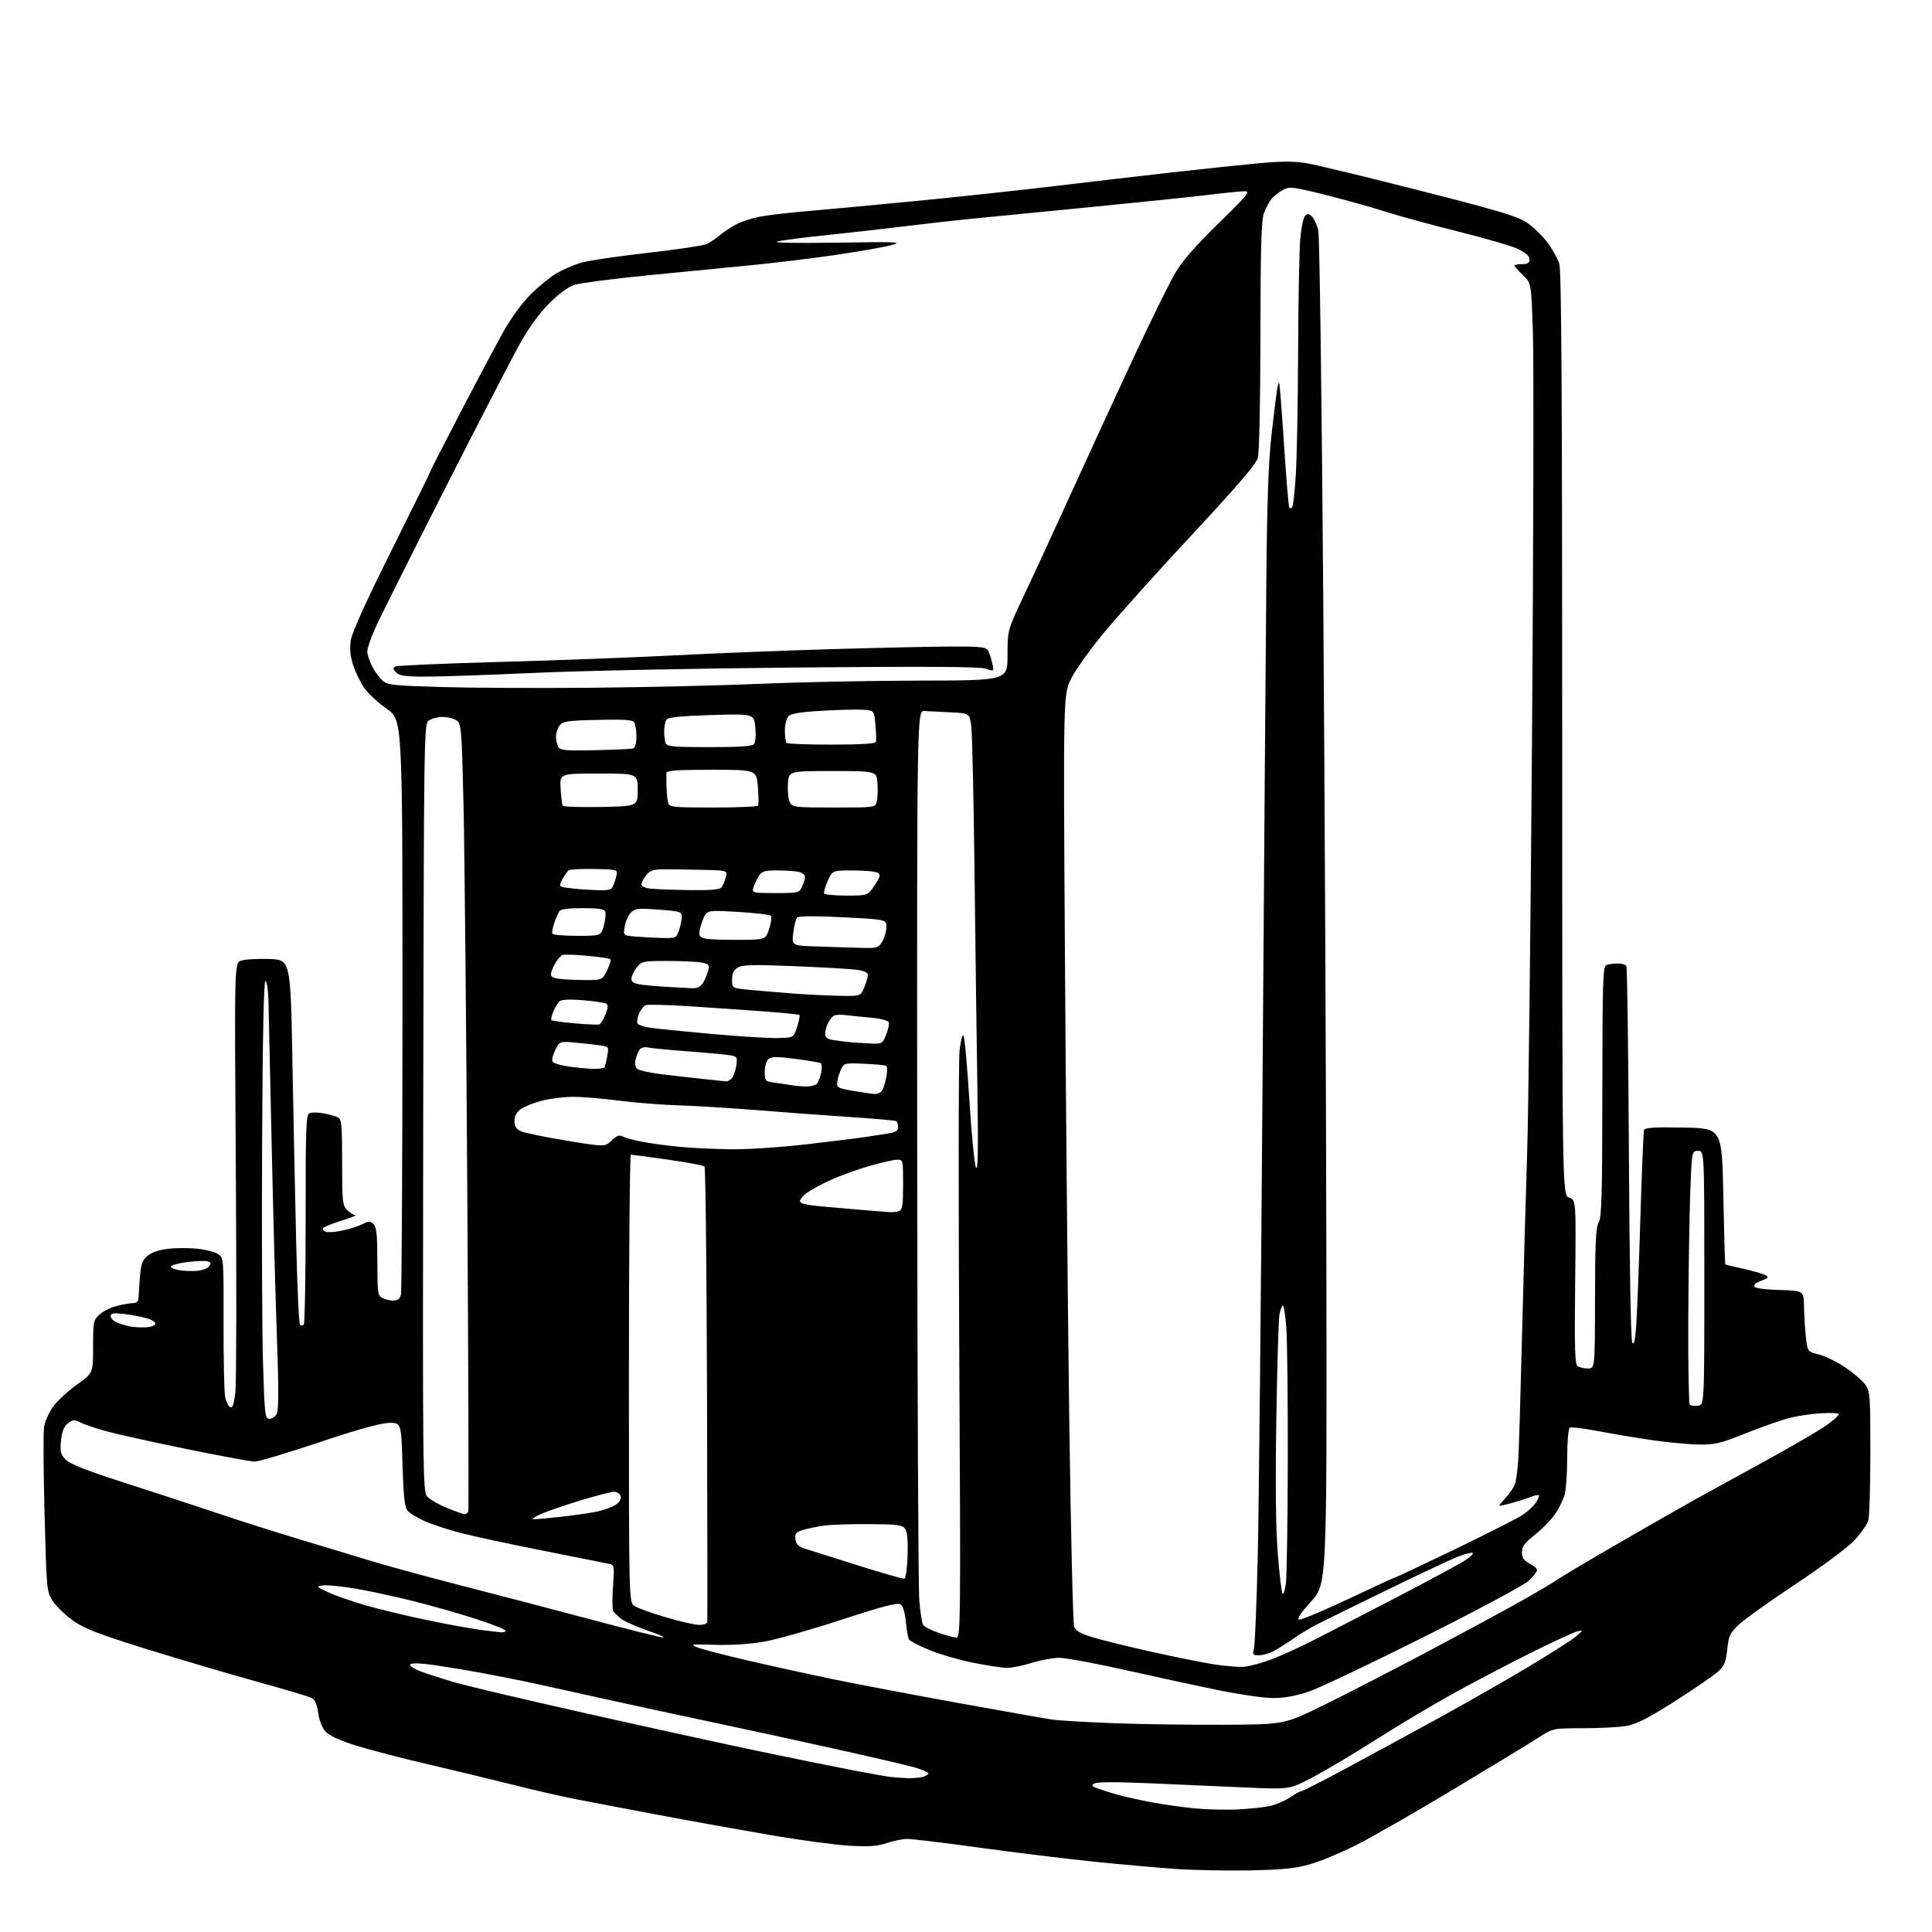 <?xml version="1.0" encoding="UTF-8" standalone="no"?>
<svg 
  version="1.1" 
  xmlns="http://www.w3.org/2000/svg" 
  xmlns:xlink="http://www.w3.org/1999/xlink" 
  xmlns:svg="http://www.w3.org/2000/svg"
  xmlns:rdf="http://www.w3.org/1999/02/22-rdf-syntax-ns#"
  xmlns:cc="http://creativecommons.org/ns#"
  xmlns:dc="http://purl.org/dc/elements/1.1/"
  viewBox="0 0 768 768"
  width="768"
  height="768"
>
<style>svg {background-color: white; }</style>"
<path stroke="none" fill="black" fill-rule="evenodd" d="M497.00,743.50C487.93,743.69 474.69,743.44 467.58,742.95C460.48,742.46 445.72,741.15 434.79,740.03C423.86,738.91 403.50,736.42 389.54,734.50C375.58,732.57 362.63,731.00 360.76,731.00C358.89,731.00 355.19,731.74 352.54,732.64C348.75,733.93 345.54,734.16 337.61,733.70C332.05,733.37 318.05,731.49 306.50,729.52C294.95,727.54 274.70,723.90 261.50,721.41C248.30,718.93 233.19,716.05 227.92,715.01C222.65,713.97 211.85,711.48 203.92,709.48C195.99,707.48 180.95,703.85 170.50,701.42C160.05,698.98 147.07,695.62 141.65,693.93C135.16,691.92 131.00,690.03 129.48,688.39C128.05,686.84 126.91,684.01 126.49,680.93C126.04,677.69 125.19,675.64 124.02,675.01C123.03,674.48 113.29,671.57 102.36,668.55C91.44,665.52 71.80,659.73 58.73,655.68C39.80,649.80 33.82,647.52 29.36,644.45C26.28,642.32 22.58,638.81 21.14,636.64C18.53,632.69 18.53,632.69 17.72,602.09C17.27,585.27 17.17,569.65 17.49,567.39C17.82,565.13 19.46,561.41 21.14,559.12C22.83,556.83 27.09,552.90 30.60,550.39C37.00,545.82 37.00,545.82 37.00,535.36C37.00,525.46 37.14,524.78 39.52,522.56C40.91,521.28 44.04,519.72 46.47,519.11C48.90,518.50 51.81,518.00 52.94,518.00C54.21,518.00 55.02,517.33 55.05,516.25C55.08,515.29 55.32,511.57 55.59,508.00C55.97,502.73 56.52,501.09 58.50,499.33C60.06,497.93 62.96,496.90 66.59,496.45C69.69,496.06 74.97,496.03 78.30,496.37C81.63,496.72 85.39,497.68 86.64,498.50C88.93,500.00 88.93,500.01 88.86,525.75C88.83,539.91 89.11,553.16 89.50,555.18C89.88,557.21 90.79,559.09 91.53,559.37C92.51,559.75 93.04,558.14 93.58,553.19C93.97,549.51 94.05,509.69 93.74,464.69C93.19,382.88 93.19,382.88 95.75,381.90C97.17,381.37 102.19,381.06 106.91,381.21C115.50,381.50 115.50,381.50 116.24,422.00C116.65,444.27 117.32,476.75 117.74,494.17C118.16,511.58 118.84,526.17 119.25,526.58C119.66,527.00 120.34,527.00 120.75,526.58C121.16,526.17 121.50,507.19 121.50,484.40C121.50,446.23 121.63,442.93 123.21,442.43C124.14,442.14 126.62,442.20 128.71,442.58C130.79,442.95 133.29,443.67 134.25,444.17C135.81,444.97 136.00,446.89 136.00,462.04C136.00,477.67 136.16,479.16 138.00,481.00C139.10,482.10 140.56,483.03 141.25,483.06C141.94,483.09 139.57,484.03 136.00,485.15C132.43,486.27 129.09,487.58 128.58,488.06C128.04,488.58 128.38,489.21 129.42,489.61C130.38,489.98 133.50,489.76 136.34,489.12C139.19,488.49 142.74,487.33 144.25,486.55C146.63,485.31 147.18,485.32 148.49,486.63C149.69,487.83 150.00,490.93 150.00,501.54C150.00,513.75 150.17,515.02 151.93,515.96C153.00,516.53 154.97,517.00 156.32,517.00C158.01,517.00 158.95,516.31 159.37,514.75C159.70,513.51 159.98,461.57 159.99,399.32C160.00,286.15 160.00,286.15 153.80,281.82C150.38,279.44 146.34,275.69 144.82,273.50C143.29,271.30 141.29,267.20 140.38,264.40C139.21,260.80 138.94,257.91 139.44,254.56C139.91,251.44 145.42,239.25 155.57,218.91C164.06,201.92 171.00,187.80 171.00,187.54C171.00,187.29 176.46,176.60 183.12,163.79C189.79,150.98 197.53,136.45 200.31,131.50C203.34,126.13 207.71,120.21 211.15,116.82C214.32,113.69 218.84,110.02 221.21,108.65C223.57,107.28 227.75,105.44 230.50,104.57C233.25,103.70 245.27,101.88 257.21,100.55C269.15,99.21 279.95,97.57 281.21,96.91C282.47,96.24 284.80,94.62 286.38,93.30C287.97,91.98 290.89,90.08 292.88,89.07C294.87,88.06 298.98,86.74 302.00,86.14C305.02,85.54 313.35,84.56 320.50,83.96C327.65,83.36 347.23,81.54 364.00,79.91C380.77,78.28 405.75,75.59 419.50,73.94C433.25,72.29 454.18,69.85 466.00,68.52C477.82,67.19 493.20,65.57 500.16,64.93C509.83,64.04 514.44,64.04 519.66,64.94C523.42,65.58 543.58,70.45 564.45,75.77C595.59,83.69 603.22,85.97 606.93,88.46C609.41,90.13 613.09,93.68 615.09,96.35C617.10,99.01 619.25,102.89 619.87,104.96C620.69,107.70 621.00,158.67 621.00,291.92C621.00,475.10 621.00,475.10 623.75,476.06C626.50,477.02 626.50,477.02 626.15,509.64C625.86,536.26 626.04,542.41 627.15,543.11C627.89,543.58 629.74,543.98 631.25,543.98C634.00,544.00 634.00,544.00 634.04,516.25C634.06,494.08 634.36,488.00 635.50,486.00C636.68,483.93 636.94,475.01 636.96,433.86C637.00,389.53 637.17,384.15 638.58,383.61C639.45,383.27 641.45,383.00 643.02,383.00C644.60,383.00 646.16,383.46 646.51,384.01C646.85,384.57 647.30,418.09 647.51,458.51C647.73,501.47 648.28,532.68 648.83,533.66C649.50,534.86 649.94,533.09 650.39,527.41C650.73,523.06 651.48,503.98 652.05,485.00C652.63,466.02 653.29,449.93 653.53,449.22C653.86,448.25 657.54,448.01 669.23,448.22C684.50,448.50 684.50,448.50 685.06,475.50C685.36,490.35 685.70,502.57 685.81,502.65C685.91,502.73 689.26,503.53 693.25,504.42C697.24,505.32 701.17,506.47 702.00,506.99C703.19,507.74 702.83,508.16 700.20,509.08C698.39,509.71 697.08,510.74 697.29,511.36C697.52,512.08 701.23,512.61 707.33,512.79C717.00,513.07 717.00,513.07 717.11,519.29C717.17,522.70 717.51,528.15 717.86,531.39C718.50,537.29 718.50,537.29 723.06,538.44C725.56,539.07 730.25,541.37 733.49,543.55C736.72,545.72 740.29,548.77 741.43,550.33C743.39,553.00 743.50,554.46 743.50,577.33C743.49,590.62 743.14,602.78 742.71,604.34C742.27,605.90 739.80,609.45 737.21,612.23C734.49,615.14 724.67,622.47 714.00,629.55C703.83,636.30 693.65,643.55 691.39,645.66C687.69,649.12 687.21,650.12 686.60,655.68C686.01,660.97 685.45,662.28 682.69,664.70C680.92,666.25 673.29,671.47 665.75,676.29C655.71,682.70 650.65,685.31 646.88,686.02C644.04,686.56 636.23,687.00 629.52,687.00C617.31,687.00 617.31,687.00 611.34,690.86C608.06,692.98 592.88,702.22 577.62,711.38C562.36,720.55 544.97,730.50 538.99,733.51C533.00,736.51 524.82,739.91 520.80,741.06C515.03,742.72 510.04,743.24 497.00,743.50zM492.00,719.27C496.68,719.06 502.47,718.44 504.87,717.90C507.27,717.36 510.86,715.81 512.85,714.46C514.84,713.11 516.87,712.00 517.36,712.00C517.85,712.00 525.50,708.10 534.37,703.34C543.24,698.57 559.50,689.75 570.50,683.73C581.50,677.72 597.92,668.36 607.00,662.93C616.08,657.51 624.85,651.91 626.50,650.49C629.43,647.96 629.45,647.91 627.00,648.50C625.62,648.83 617.30,652.67 608.50,657.04C599.70,661.41 585.65,668.78 577.29,673.42C568.92,678.07 555.19,686.26 546.79,691.62C538.38,696.99 527.28,703.61 522.12,706.34C512.73,711.30 512.73,711.30 496.62,710.62C487.75,710.25 470.69,709.50 458.69,708.95C444.94,708.33 436.26,708.31 435.19,708.91C433.72,709.74 433.85,709.99 436.21,710.89C437.71,711.46 441.31,712.60 444.21,713.42C447.12,714.24 453.46,715.64 458.30,716.53C463.14,717.42 470.79,718.48 475.30,718.90C479.81,719.32 487.32,719.49 492.00,719.27zM360.50,706.84C362.70,706.91 365.51,706.70 366.75,706.37C367.99,706.04 369.00,705.40 369.00,704.95C369.00,704.51 366.64,703.46 363.75,702.62C360.86,701.79 346.13,698.35 331.01,695.00C315.90,691.64 295.20,687.14 285.01,685.00C274.83,682.86 257.27,679.08 246.00,676.61C234.72,674.14 220.55,671.01 214.50,669.65C208.45,668.30 197.20,666.06 189.50,664.67C181.80,663.29 172.69,661.85 169.25,661.48C165.24,661.05 163.00,661.17 163.00,661.82C163.00,662.38 164.91,663.55 167.25,664.43C169.59,665.30 175.32,667.16 180.00,668.56C184.68,669.96 208.52,675.60 233.00,681.09C257.48,686.59 288.30,693.34 301.50,696.10C314.70,698.86 331.12,702.19 338.00,703.51C344.88,704.83 351.85,706.09 353.50,706.31C355.15,706.52 358.30,706.76 360.50,706.84zM486.50,685.62C510.50,685.50 510.50,685.50 526.00,677.91C534.52,673.73 552.98,664.24 567.00,656.81C581.02,649.38 597.90,640.26 604.50,636.54C611.10,632.82 617.75,628.88 619.29,627.79C620.82,626.70 631.85,620.15 643.79,613.24C655.73,606.33 669.33,598.57 674.00,595.98C678.67,593.40 691.27,586.47 702.00,580.59C712.73,574.71 723.64,568.34 726.25,566.44C728.86,564.54 731.00,562.63 731.00,562.19C731.00,561.76 727.96,561.57 724.25,561.77C720.54,561.98 714.88,562.78 711.68,563.57C708.48,564.35 700.61,567.10 694.18,569.67C683.74,573.85 681.72,574.33 675.18,574.22C671.15,574.15 662.82,573.37 656.68,572.47C650.53,571.58 640.87,569.96 635.22,568.88C629.57,567.80 624.51,567.19 623.97,567.52C623.44,567.85 623.00,573.15 622.99,579.31C622.99,585.46 622.54,592.13 621.99,594.11C621.43,596.10 619.75,599.55 618.24,601.78C616.73,604.01 613.14,607.71 610.25,610.00C606.09,613.31 605.00,614.77 605.00,617.06C605.00,619.26 605.72,620.32 608.00,621.50C609.65,622.35 611.00,623.55 611.00,624.16C611.00,624.77 609.50,626.67 607.67,628.38C605.79,630.15 587.69,639.85 565.92,650.76C544.79,661.36 524.16,671.15 520.07,672.51C515.20,674.15 510.41,675.00 506.15,675.00C502.57,675.00 492.86,673.61 484.57,671.92C476.28,670.23 459.64,666.63 447.58,663.92C435.52,661.21 423.60,659.01 421.08,659.01C418.56,659.02 413.65,659.92 410.16,661.01C406.67,662.11 402.25,663.00 400.32,663.00C398.39,663.00 392.25,662.07 386.68,660.94C381.11,659.80 373.28,657.51 369.28,655.84C365.28,654.18 361.70,652.33 361.33,651.73C360.96,651.13 360.40,647.96 360.08,644.68C359.71,640.82 358.94,638.36 357.92,637.72C356.76,636.99 350.54,638.62 334.42,643.90C322.36,647.84 308.48,651.77 303.56,652.62C298.05,653.58 290.64,654.04 284.23,653.84C274.81,653.53 274.15,653.62 277.10,654.83C278.90,655.56 287.82,657.89 296.93,660.00C306.04,662.12 321.15,665.44 330.50,667.38C339.85,669.32 362.35,673.60 380.50,676.89C398.65,680.18 415.71,683.19 418.42,683.57C421.12,683.96 432.15,684.61 442.92,685.01C453.69,685.41 473.30,685.69 486.50,685.62zM494.50,662.57C496.70,662.39 501.65,661.05 505.50,659.59C509.35,658.13 516.77,654.75 522.00,652.09C527.23,649.43 541.85,641.87 554.50,635.31C567.15,628.74 579.52,622.08 582.00,620.51C584.47,618.95 585.99,617.50 585.38,617.29C584.77,617.09 582.06,617.79 579.36,618.86C576.66,619.92 564.12,625.83 551.48,631.98C538.84,638.13 526.25,644.32 523.50,645.73C520.75,647.14 516.42,649.76 513.87,651.56C511.32,653.36 507.86,655.54 506.17,656.41C504.48,657.29 501.90,658.00 500.43,658.00C498.02,658.00 497.83,657.74 498.48,655.25C498.87,653.74 499.55,636.98 499.99,618.00C500.43,599.02 501.29,513.30 501.90,427.50C502.51,341.70 503.18,252.60 503.40,229.50C503.68,199.26 504.25,183.44 505.43,173.00C506.34,165.03 507.32,156.99 507.61,155.15C507.89,153.30 508.29,151.95 508.48,152.15C508.68,152.34 509.55,163.50 510.43,176.93C511.31,190.37 512.25,201.58 512.52,201.85C512.78,202.12 513.29,202.04 513.64,201.69C514.00,201.34 514.64,195.75 515.08,189.27C515.51,182.80 515.94,160.85 516.02,140.50C516.09,120.15 516.47,99.80 516.84,95.29C517.22,90.77 518.09,86.51 518.77,85.83C519.76,84.84 520.33,84.90 521.58,86.15C522.44,87.01 523.55,89.47 524.05,91.61C524.55,93.75 525.43,159.40 526.01,237.50C526.60,315.60 527.16,435.79 527.26,504.59C527.45,629.67 527.45,629.67 521.20,636.59C516.91,641.34 515.42,643.60 516.45,643.82C517.28,643.99 526.11,640.28 536.09,635.57C546.06,630.86 554.45,627.00 554.73,627.00C555.01,627.00 565.65,621.98 578.37,615.85C591.09,609.71 603.17,603.59 605.20,602.24C607.24,600.90 609.63,598.68 610.53,597.31C611.43,595.95 611.96,594.63 611.72,594.39C611.48,594.14 609.98,594.46 608.39,595.09C606.80,595.72 603.36,596.81 600.75,597.52C598.14,598.24 596.00,598.66 596.00,598.46C596.00,598.26 597.17,596.84 598.61,595.30C600.05,593.76 601.64,591.40 602.16,590.07C602.67,588.73 603.30,584.23 603.55,580.07C603.80,575.90 604.49,553.15 605.07,529.50C605.65,505.85 606.55,473.90 607.06,458.50C607.58,443.10 608.45,368.18 609.01,292.00C609.57,215.82 609.73,144.28 609.37,133.00C608.72,112.50 608.72,112.50 605.36,109.32C603.51,107.57 602.00,105.88 602.00,105.57C602.00,105.26 603.35,105.00 605.00,105.00C607.29,105.00 608.00,104.55 608.00,103.09C608.00,101.82 606.51,100.46 603.54,99.02C601.09,97.83 590.40,94.70 579.79,92.07C569.18,89.43 556.17,85.88 550.88,84.18C545.59,82.48 534.90,79.49 527.11,77.53C514.28,74.30 512.71,74.10 510.23,75.38C508.73,76.16 506.67,77.71 505.65,78.83C504.64,79.95 503.20,82.58 502.45,84.68C501.38,87.68 501.08,98.18 501.04,133.50C501.01,159.75 500.58,179.96 500.01,182.00C499.30,184.51 492.07,192.97 474.35,212.00C460.79,226.57 445.01,244.10 439.31,250.95C433.60,257.80 427.52,266.26 425.80,269.76C422.67,276.11 422.67,276.11 423.32,378.81C423.67,435.29 424.44,518.17 425.03,563.00C425.62,607.83 426.51,645.49 427.01,646.71C427.67,648.32 429.77,649.47 434.71,650.95C438.44,652.07 448.70,654.59 457.50,656.56C466.30,658.52 477.32,660.75 482.00,661.51C486.68,662.27 492.30,662.74 494.50,662.57zM263.50,650.91C264.60,650.94 261.76,649.67 257.18,648.08C252.60,646.48 247.88,644.35 246.68,643.34C245.48,642.33 244.18,641.05 243.78,640.50C243.39,639.95 243.34,635.59 243.68,630.81C244.28,622.23 244.26,622.10 241.90,621.60C240.58,621.31 228.93,618.99 216.00,616.44C203.07,613.89 188.38,610.74 183.34,609.43C178.30,608.12 171.77,605.99 168.84,604.69C165.90,603.39 162.82,601.51 162.00,600.51C160.85,599.12 160.38,594.82 160.00,582.10C159.50,565.50 159.50,565.50 154.50,565.63C151.19,565.71 141.81,568.34 126.79,573.38C114.31,577.57 102.83,581.00 101.29,581.00C99.76,581.00 87.47,578.74 74.00,575.98C60.52,573.22 46.12,570.02 42.00,568.87C37.88,567.72 33.30,566.16 31.84,565.41C29.49,564.20 28.91,564.25 26.96,565.83C25.36,567.12 24.60,569.06 24.25,572.74C23.82,577.19 24.08,578.17 26.20,580.29C27.93,582.02 34.75,584.69 49.57,589.45C61.08,593.15 77.70,598.59 86.50,601.55C95.30,604.52 110.15,609.23 119.50,612.02C128.85,614.82 141.45,618.64 147.50,620.50C153.55,622.37 169.97,626.85 184.00,630.45C198.03,634.05 221.20,640.12 235.50,643.92C249.80,647.73 262.40,650.88 263.50,650.91zM380.22,650.97C381.85,651.00 381.91,644.52 381.32,537.75C380.98,475.46 381.03,421.41 381.44,417.64C381.85,413.87 382.55,411.17 382.99,411.64C383.44,412.11 384.48,423.52 385.32,437.00C386.16,450.48 387.34,462.62 387.94,464.00C388.76,465.86 388.91,457.90 388.53,433.00C388.24,414.57 387.73,375.88 387.39,347.00C387.05,318.12 386.48,292.04 386.13,289.02C385.50,283.55 385.50,283.55 378.00,283.17C373.87,282.96 369.15,282.72 367.50,282.64C364.50,282.50 364.50,282.50 364.60,455.00C364.66,549.88 365.03,631.35 365.43,636.06C365.82,640.77 366.51,645.21 366.95,645.92C367.40,646.64 370.17,648.06 373.13,649.08C376.08,650.10 379.28,650.95 380.22,650.97zM199.25,648.87C200.21,648.94 201.00,648.65 201.00,648.22C201.00,647.79 195.94,645.77 189.75,643.74C183.56,641.70 172.33,638.48 164.78,636.59C157.24,634.69 146.63,632.39 141.20,631.48C135.77,630.58 130.02,630.01 128.42,630.23C125.59,630.61 125.66,630.70 130.50,632.97C133.24,634.26 139.98,636.60 145.46,638.18C150.95,639.76 161.97,642.40 169.97,644.06C177.96,645.71 187.43,647.44 191.00,647.91C194.58,648.37 198.29,648.80 199.25,648.87zM277.75,645.91C279.66,645.96 281.06,645.48 281.16,644.75C281.24,644.06 281.19,603.23 281.05,554.00C280.91,504.77 280.46,464.14 280.05,463.71C279.64,463.27 273.07,462.03 265.43,460.96C257.80,459.88 251.21,459.00 250.78,459.00C250.35,459.00 250.00,499.04 250.00,547.98C250.00,636.95 250.00,636.95 252.25,638.42C253.49,639.23 259.00,641.22 264.50,642.85C270.00,644.49 275.96,645.86 277.75,645.91zM511.16,629.50C511.52,626.75 511.86,604.88 511.91,580.90C511.96,556.93 511.71,533.19 511.35,528.15C510.99,523.12 510.37,519.00 509.96,519.00C509.55,519.00 508.93,520.69 508.58,522.75C508.23,524.81 507.68,543.71 507.35,564.74C506.95,590.51 507.15,607.78 507.95,617.70C508.60,625.79 509.44,632.88 509.81,633.46C510.19,634.03 510.79,632.25 511.16,629.50zM359.50,627.55C360.05,627.43 360.63,623.32 360.78,618.41C360.98,612.29 360.66,608.92 359.78,607.71C358.66,606.19 356.69,605.93 345.49,605.85C338.35,605.80 330.25,606.08 327.50,606.46C324.75,606.85 321.01,607.62 319.19,608.18C316.40,609.03 315.93,609.61 316.19,611.85C316.44,613.96 317.32,614.76 320.50,615.78C322.70,616.48 332.15,619.47 341.50,622.41C350.85,625.36 358.95,627.67 359.50,627.55zM212.00,603.92C212.82,603.96 217.55,603.55 222.50,603.01C227.45,602.48 234.00,601.54 237.05,600.93C240.10,600.31 243.66,599.01 244.95,598.03C246.47,596.89 247.09,595.67 246.69,594.63C246.34,593.73 245.17,593.00 244.09,593.00C243.00,593.00 237.03,594.54 230.81,596.43C224.59,598.32 217.47,600.76 215.00,601.86C212.53,602.96 211.18,603.89 212.00,603.92zM184.64,601.91C185.27,601.96 185.95,601.44 186.16,600.75C186.36,600.06 186.19,543.92 185.77,476.00C185.36,408.07 184.67,337.95 184.26,320.17C183.55,289.80 183.38,287.75 181.56,286.42C180.49,285.64 177.99,285.00 176.00,285.00C174.01,285.00 171.51,285.64 170.44,286.42C168.54,287.81 168.50,290.69 168.24,440.30C167.99,584.57 168.08,592.87 169.74,594.82C170.71,595.96 174.20,598.00 177.50,599.36C180.80,600.72 184.01,601.86 184.64,601.91zM107.08,564.00C108.10,564.00 109.42,563.09 110.02,561.97C110.79,560.52 110.81,551.92 110.08,531.72C109.51,516.20 108.57,481.45 107.98,454.50C107.40,427.55 106.82,402.01 106.71,397.74C106.59,393.37 106.06,389.99 105.50,389.99C104.85,390.00 104.39,412.46 104.19,454.75C104.02,490.36 104.18,529.51 104.55,541.75C105.18,562.51 105.35,564.00 107.08,564.00zM674.96,558.80C677.50,558.50 677.50,558.50 677.50,508.00C677.50,457.50 677.50,457.50 675.00,457.50C672.50,457.50 672.50,457.50 671.87,475.00C671.53,484.62 671.19,507.16 671.12,525.08C671.05,543.00 671.32,557.99 671.71,558.38C672.10,558.77 673.57,558.96 674.96,558.80zM57.92,527.64C59.81,527.56 61.52,526.97 61.73,526.31C61.95,525.65 60.46,524.64 58.31,524.02C56.22,523.41 52.14,522.64 49.25,522.32C44.96,521.83 44.00,522.00 44.00,523.24C44.00,524.07 45.24,525.24 46.75,525.83C48.26,526.42 50.62,527.10 52.00,527.34C53.38,527.58 56.04,527.71 57.92,527.64zM78.71,505.14C80.48,504.95 82.45,504.17 83.08,503.41C83.96,502.34 83.88,501.89 82.70,501.44C81.86,501.12 78.20,501.22 74.55,501.68C70.91,502.13 67.93,502.95 67.93,503.50C67.93,504.05 69.64,504.73 71.72,505.00C73.80,505.27 76.95,505.34 78.71,505.14zM353.67,481.85C354.86,481.93 356.55,481.73 357.42,481.39C358.71,480.90 359.00,478.99 359.00,470.89C359.00,461.13 358.97,461.00 356.61,461.00C355.30,461.00 350.33,462.13 345.58,463.51C340.82,464.88 334.01,467.33 330.45,468.95C326.88,470.57 322.62,472.85 320.98,474.01C319.34,475.18 318.00,476.73 318.00,477.46C318.00,478.40 320.44,479.01 326.25,479.54C330.79,479.96 338.32,480.61 343.00,481.00C347.68,481.39 352.48,481.77 353.67,481.85zM290.75,456.86C296.94,456.94 309.99,456.09 319.75,454.98C329.51,453.86 340.43,452.51 344.00,451.98C347.57,451.44 351.96,450.76 353.75,450.46C356.08,450.06 357.00,449.37 357.00,448.01C357.00,446.97 356.66,445.91 356.25,445.66C355.84,445.40 347.62,444.68 338.00,444.04C328.38,443.41 311.73,442.18 301.00,441.31C290.27,440.45 276.10,439.58 269.50,439.38C262.90,439.19 252.32,438.35 246.00,437.52C239.68,436.70 231.56,436.01 227.96,436.01C224.36,436.00 218.74,436.69 215.46,437.53C212.18,438.37 208.38,439.88 207.00,440.89C205.34,442.10 204.50,443.68 204.50,445.59C204.50,447.68 205.19,448.80 207.00,449.65C208.38,450.30 216.47,451.98 224.98,453.38C240.46,455.94 240.46,455.94 243.13,453.38C245.24,451.36 246.19,451.03 247.67,451.83C248.71,452.38 252.47,453.36 256.03,454.01C259.59,454.66 266.32,455.54 271.00,455.96C275.68,456.38 284.56,456.78 290.75,456.86zM347.71,434.88C348.93,434.95 350.34,434.21 350.83,433.25C351.33,432.29 352.03,429.85 352.40,427.83C352.76,425.81 352.71,423.94 352.28,423.69C351.85,423.43 347.91,423.05 343.52,422.86C335.83,422.51 335.49,422.59 334.35,425.00C333.70,426.38 333.02,428.62 332.84,429.99C332.52,432.32 332.90,432.54 339.00,433.61C342.57,434.24 346.50,434.81 347.71,434.88zM320.13,431.88C322.12,431.95 324.21,431.44 324.76,430.75C325.32,430.06 326.07,428.08 326.44,426.35C326.81,424.61 326.72,422.94 326.23,422.64C325.74,422.34 321.21,421.56 316.18,420.92C308.92,419.98 306.70,420.00 305.51,420.99C304.65,421.71 304.00,423.88 304.00,426.06C304.00,429.86 304.02,429.88 308.75,430.50C311.36,430.85 314.18,431.27 315.00,431.45C315.82,431.62 318.13,431.82 320.13,431.88zM288.63,429.87C289.25,429.94 290.28,429.37 290.93,428.59C291.57,427.81 292.36,425.59 292.67,423.64C293.18,420.51 292.97,420.04 290.87,419.59C289.57,419.30 281.98,418.58 274.00,417.97C266.02,417.37 258.57,416.65 257.43,416.37C256.28,416.10 254.88,416.46 254.31,417.19C253.74,417.91 252.99,419.69 252.65,421.14C252.25,422.81 252.52,424.18 253.39,424.91C254.14,425.53 258.52,426.49 263.13,427.05C267.73,427.60 275.10,428.44 279.50,428.90C283.90,429.36 288.01,429.80 288.63,429.87zM235.69,424.88C238.00,424.94 240.07,424.66 240.31,424.25C240.54,423.84 241.04,421.84 241.40,419.80C242.05,416.22 241.97,416.09 238.79,415.59C236.98,415.31 232.56,414.81 228.96,414.48C222.42,413.89 222.42,413.89 220.66,417.59C219.54,419.93 219.24,421.64 219.84,422.24C220.37,422.77 223.20,423.54 226.15,423.97C229.09,424.40 233.39,424.81 235.69,424.88zM346.64,414.83C350.55,414.99 350.87,414.79 352.27,411.27C353.09,409.22 353.55,407.00 353.30,406.34C353.04,405.67 349.92,404.88 346.17,404.54C342.50,404.21 337.93,403.75 336.00,403.50C334.07,403.26 332.00,403.39 331.40,403.78C330.79,404.18 329.78,405.48 329.15,406.68C328.52,407.89 328.00,409.78 328.00,410.89C328.00,412.39 328.83,413.05 331.25,413.45C333.04,413.74 336.30,414.14 338.50,414.33C340.70,414.51 344.36,414.74 346.64,414.83zM309.00,412.64C315.50,412.50 315.50,412.50 316.86,408.20C317.61,405.83 318.03,403.70 317.80,403.47C317.57,403.24 311.11,402.59 303.44,402.03C295.77,401.47 282.46,400.55 273.86,399.99C265.26,399.43 257.54,399.24 256.70,399.56C255.87,399.88 254.65,401.43 254.00,403.01C253.34,404.59 253.09,406.33 253.43,406.88C253.77,407.43 256.02,408.18 258.44,408.54C260.86,408.91 271.76,410.01 282.67,410.99C293.58,411.98 305.43,412.72 309.00,412.64zM238.35,407.18C238.82,406.95 239.87,405.17 240.68,403.23C241.77,400.61 241.85,399.53 240.99,398.99C240.35,398.60 236.21,397.97 231.80,397.60C226.62,397.17 223.33,397.31 222.50,398.00C221.79,398.59 220.66,400.42 219.97,402.07C219.29,403.71 218.95,405.28 219.21,405.54C219.47,405.80 223.69,406.37 228.59,406.81C233.49,407.25 237.88,407.41 238.35,407.18zM333.80,395.85C342.10,396.00 342.10,396.00 343.55,392.53C344.35,390.62 345.00,388.40 345.00,387.59C345.00,386.62 343.55,385.92 340.75,385.52C338.41,385.18 327.27,384.54 316.00,384.08C299.12,383.40 295.10,383.50 293.25,384.65C291.63,385.65 291.00,387.00 291.00,389.44C291.00,392.83 291.00,392.83 298.39,393.52C302.45,393.90 310.21,394.55 315.64,394.96C321.06,395.37 329.24,395.77 333.80,395.85zM274.73,392.81C277.10,392.95 278.34,392.41 279.41,390.75C280.21,389.51 281.15,387.33 281.51,385.89C282.08,383.56 281.80,383.21 278.95,382.64C277.19,382.29 271.11,382.00 265.45,382.00C255.51,382.00 255.07,382.09 253.07,384.63C251.93,386.08 251.00,388.08 251.00,389.07C251.00,390.44 252.03,391.02 255.25,391.45C257.59,391.76 262.20,392.15 265.50,392.32C268.80,392.49 272.95,392.71 274.73,392.81zM234.50,389.59C239.27,389.50 239.59,389.32 241.36,385.69C242.38,383.60 242.96,381.62 242.64,381.31C242.32,380.99 238.17,380.37 233.42,379.94C228.66,379.50 224.24,379.36 223.58,379.61C222.93,379.86 221.63,381.36 220.70,382.94C219.76,384.52 219.00,386.50 219.00,387.35C219.00,388.50 220.35,389.00 224.25,389.28C227.14,389.50 231.75,389.63 234.50,389.59zM342.23,376.79C348.40,376.98 349.09,376.79 350.58,374.52C351.47,373.16 352.27,370.57 352.35,368.77C352.50,365.50 352.50,365.50 335.17,364.63C324.37,364.09 317.48,364.12 316.89,364.71C316.37,365.23 315.67,367.96 315.34,370.79C314.73,375.93 314.73,375.93 325.12,376.25C330.83,376.43 338.53,376.67 342.23,376.79zM294.92,373.60C304.34,373.50 304.34,373.50 305.78,369.16C306.58,366.75 306.84,364.46 306.36,364.01C305.89,363.57 299.99,362.88 293.25,362.49C280.99,361.78 280.99,361.78 279.50,365.36C278.67,367.33 278.00,369.82 278.00,370.91C278.00,372.45 278.82,372.97 281.75,373.29C283.81,373.51 289.74,373.65 294.92,373.60zM262.65,372.83C268.71,373.00 268.82,372.95 269.90,369.85C270.51,368.12 271.00,365.71 271.00,364.49C271.00,362.43 270.41,362.24 261.83,361.59C253.66,360.98 252.45,361.11 250.79,362.76C249.77,363.78 248.67,366.25 248.35,368.25C247.76,371.87 247.76,371.87 252.13,372.26C254.53,372.48 259.27,372.73 262.65,372.83zM229.52,372.00C238.92,372.00 238.92,372.00 240.03,367.90C240.64,365.64 240.89,363.16 240.60,362.40C240.20,361.35 237.92,361.00 231.59,361.00C225.91,361.00 222.85,361.41 222.32,362.25C221.88,362.94 220.97,365.05 220.31,366.93C219.65,368.82 219.34,370.74 219.61,371.18C219.89,371.63 224.35,372.00 229.52,372.00zM336.54,356.00C344.97,356.00 344.97,356.00 347.67,351.92C349.91,348.53 350.13,347.69 348.93,346.94C348.15,346.44 343.77,346.02 339.20,346.02C330.90,346.00 330.90,346.00 329.02,350.21C327.98,352.52 327.36,354.77 327.63,355.21C327.90,355.64 331.91,356.00 336.54,356.00zM308.27,355.00C317.38,355.00 317.72,354.92 318.84,352.45C319.48,351.05 320.00,349.30 320.00,348.57C320.00,347.83 318.99,346.96 317.75,346.63C316.51,346.30 312.70,346.02 309.27,346.01C303.89,346.00 302.85,346.31 301.63,348.25C300.85,349.49 299.91,351.51 299.54,352.75C298.87,354.97 298.98,355.00 308.27,355.00zM237.27,353.84C242.50,353.99 243.14,353.77 243.95,351.63C244.45,350.32 245.00,348.43 245.18,347.41C245.47,345.75 244.64,345.56 236.33,345.43C231.28,345.35 226.70,345.57 226.14,345.92C225.58,346.26 224.42,347.89 223.56,349.52C222.01,352.50 222.01,352.50 226.76,353.09C229.37,353.42 234.10,353.76 237.27,353.84zM274.13,353.83C282.41,353.95 286.05,353.64 286.80,352.74C287.37,352.05 288.15,350.25 288.53,348.74C289.22,346.00 289.22,346.00 278.86,345.77C273.16,345.64 266.30,345.55 263.62,345.57C259.75,345.59 258.36,346.08 256.87,347.91C255.84,349.18 255.00,350.82 255.00,351.55C255.00,352.35 256.49,353.04 258.75,353.27C260.81,353.49 267.73,353.74 274.13,353.83zM238.83,320.78C253.50,320.50 253.50,320.50 253.50,314.00C253.50,307.50 253.50,307.50 238.00,307.50C222.50,307.50 222.50,307.50 222.85,313.50C223.05,316.80 223.42,319.85 223.68,320.28C223.94,320.70 230.75,320.93 238.83,320.78zM283.51,321.00C293.06,321.00 301.09,320.66 301.35,320.25C301.60,319.84 301.57,316.46 301.27,312.75C300.73,306.00 300.73,306.00 282.86,306.00C269.29,306.00 264.98,306.30 264.91,307.25C264.86,307.94 264.88,310.52 264.96,313.00C265.04,315.48 265.34,318.29 265.62,319.25C266.08,320.83 267.82,321.00 283.51,321.00zM331.52,321.00C347.88,321.00 347.96,320.99 348.54,318.68C348.86,317.41 348.98,314.15 348.81,311.43C348.50,306.50 348.50,306.50 331.00,306.50C313.50,306.50 313.50,306.50 313.20,311.72C313.03,314.59 313.39,317.85 313.98,318.97C315.01,320.88 316.01,321.00 331.52,321.00zM236.65,298.21C244.27,298.05 251.06,297.73 251.75,297.49C252.49,297.24 252.99,295.32 252.98,292.78C252.98,290.43 252.59,287.90 252.13,287.17C251.47,286.14 248.17,285.91 237.56,286.17C225.35,286.46 223.68,286.71 222.42,288.44C221.64,289.51 221.00,291.45 221.00,292.76C221.00,294.06 221.40,295.89 221.90,296.82C222.69,298.29 224.50,298.46 236.65,298.21zM281.98,297.00C294.19,297.00 299.03,296.66 299.77,295.75C300.34,295.05 300.55,292.12 300.25,289.11C299.72,283.72 299.72,283.72 282.73,284.25C269.98,284.65 265.54,285.12 264.89,286.14C264.42,286.89 264.02,288.93 264.02,290.67C264.01,292.41 264.27,294.55 264.61,295.42C265.13,296.77 267.61,297.00 281.98,297.00zM330.58,296.00C341.52,296.00 347.96,295.62 348.18,294.97C348.36,294.41 348.29,291.37 348.01,288.22C347.50,282.50 347.50,282.50 343.50,282.16C341.30,281.97 333.97,282.13 327.22,282.51C318.50,283.00 314.51,283.63 313.47,284.67C312.64,285.51 312.00,287.99 312.00,290.40C312.00,292.75 312.30,294.97 312.67,295.33C313.03,295.70 321.10,296.00 330.58,296.00zM236.00,273.38C257.18,273.19 287.10,272.48 302.50,271.82C317.90,271.15 346.25,270.58 365.50,270.55C400.50,270.50 400.50,270.50 400.50,260.50C400.50,250.50 400.50,250.50 407.36,236.00C411.14,228.03 419.75,209.35 426.51,194.50C433.26,179.65 444.25,155.81 450.91,141.53C457.58,127.24 464.90,112.39 467.18,108.53C470.10,103.59 475.22,97.72 484.42,88.76C495.58,77.89 497.13,76.02 494.97,76.01C493.58,76.01 487.05,76.65 480.47,77.45C473.89,78.25 452.30,80.48 432.50,82.42C412.70,84.35 391.55,86.43 385.50,87.03C379.45,87.63 367.52,88.98 359.00,90.03C350.48,91.07 336.56,92.65 328.07,93.52C319.58,94.39 311.03,95.50 309.07,95.98C306.87,96.52 315.88,96.70 332.50,96.46C357.58,96.09 359.11,96.16 354.00,97.52C350.98,98.32 340.85,100.09 331.50,101.44C322.15,102.80 307.07,104.62 298.00,105.48C288.93,106.35 270.48,108.15 257.00,109.50C243.53,110.84 230.70,112.50 228.50,113.18C225.95,113.97 222.30,116.62 218.44,120.46C214.66,124.22 210.35,130.08 207.02,136.00C204.07,141.22 190.46,167.55 176.77,194.50C163.08,221.45 150.56,246.50 148.94,250.17C147.32,253.83 146.00,257.79 146.00,258.96C146.00,260.12 146.85,262.75 147.89,264.79C148.94,266.83 150.78,269.40 152.00,270.50C154.01,272.32 156.10,272.55 175.85,273.12C187.76,273.46 214.82,273.58 236.00,273.38zM169.82,268.97C161.18,268.99 158.83,268.68 157.48,267.34C156.14,266.00 156.08,265.54 157.16,264.95C157.90,264.55 176.72,263.73 199.00,263.12C221.28,262.51 252.10,261.35 267.50,260.55C282.90,259.74 311.39,258.61 330.80,258.04C350.22,257.47 371.92,257.00 379.02,257.00C390.30,257.00 392.05,257.22 392.85,258.75C393.35,259.71 394.07,261.95 394.46,263.72C395.15,266.95 395.15,266.95 391.92,265.82C389.58,265.01 369.06,264.87 317.10,265.34C277.72,265.69 230.88,266.64 213.00,267.46C195.12,268.27 175.69,268.95 169.82,268.97z" />

</svg>